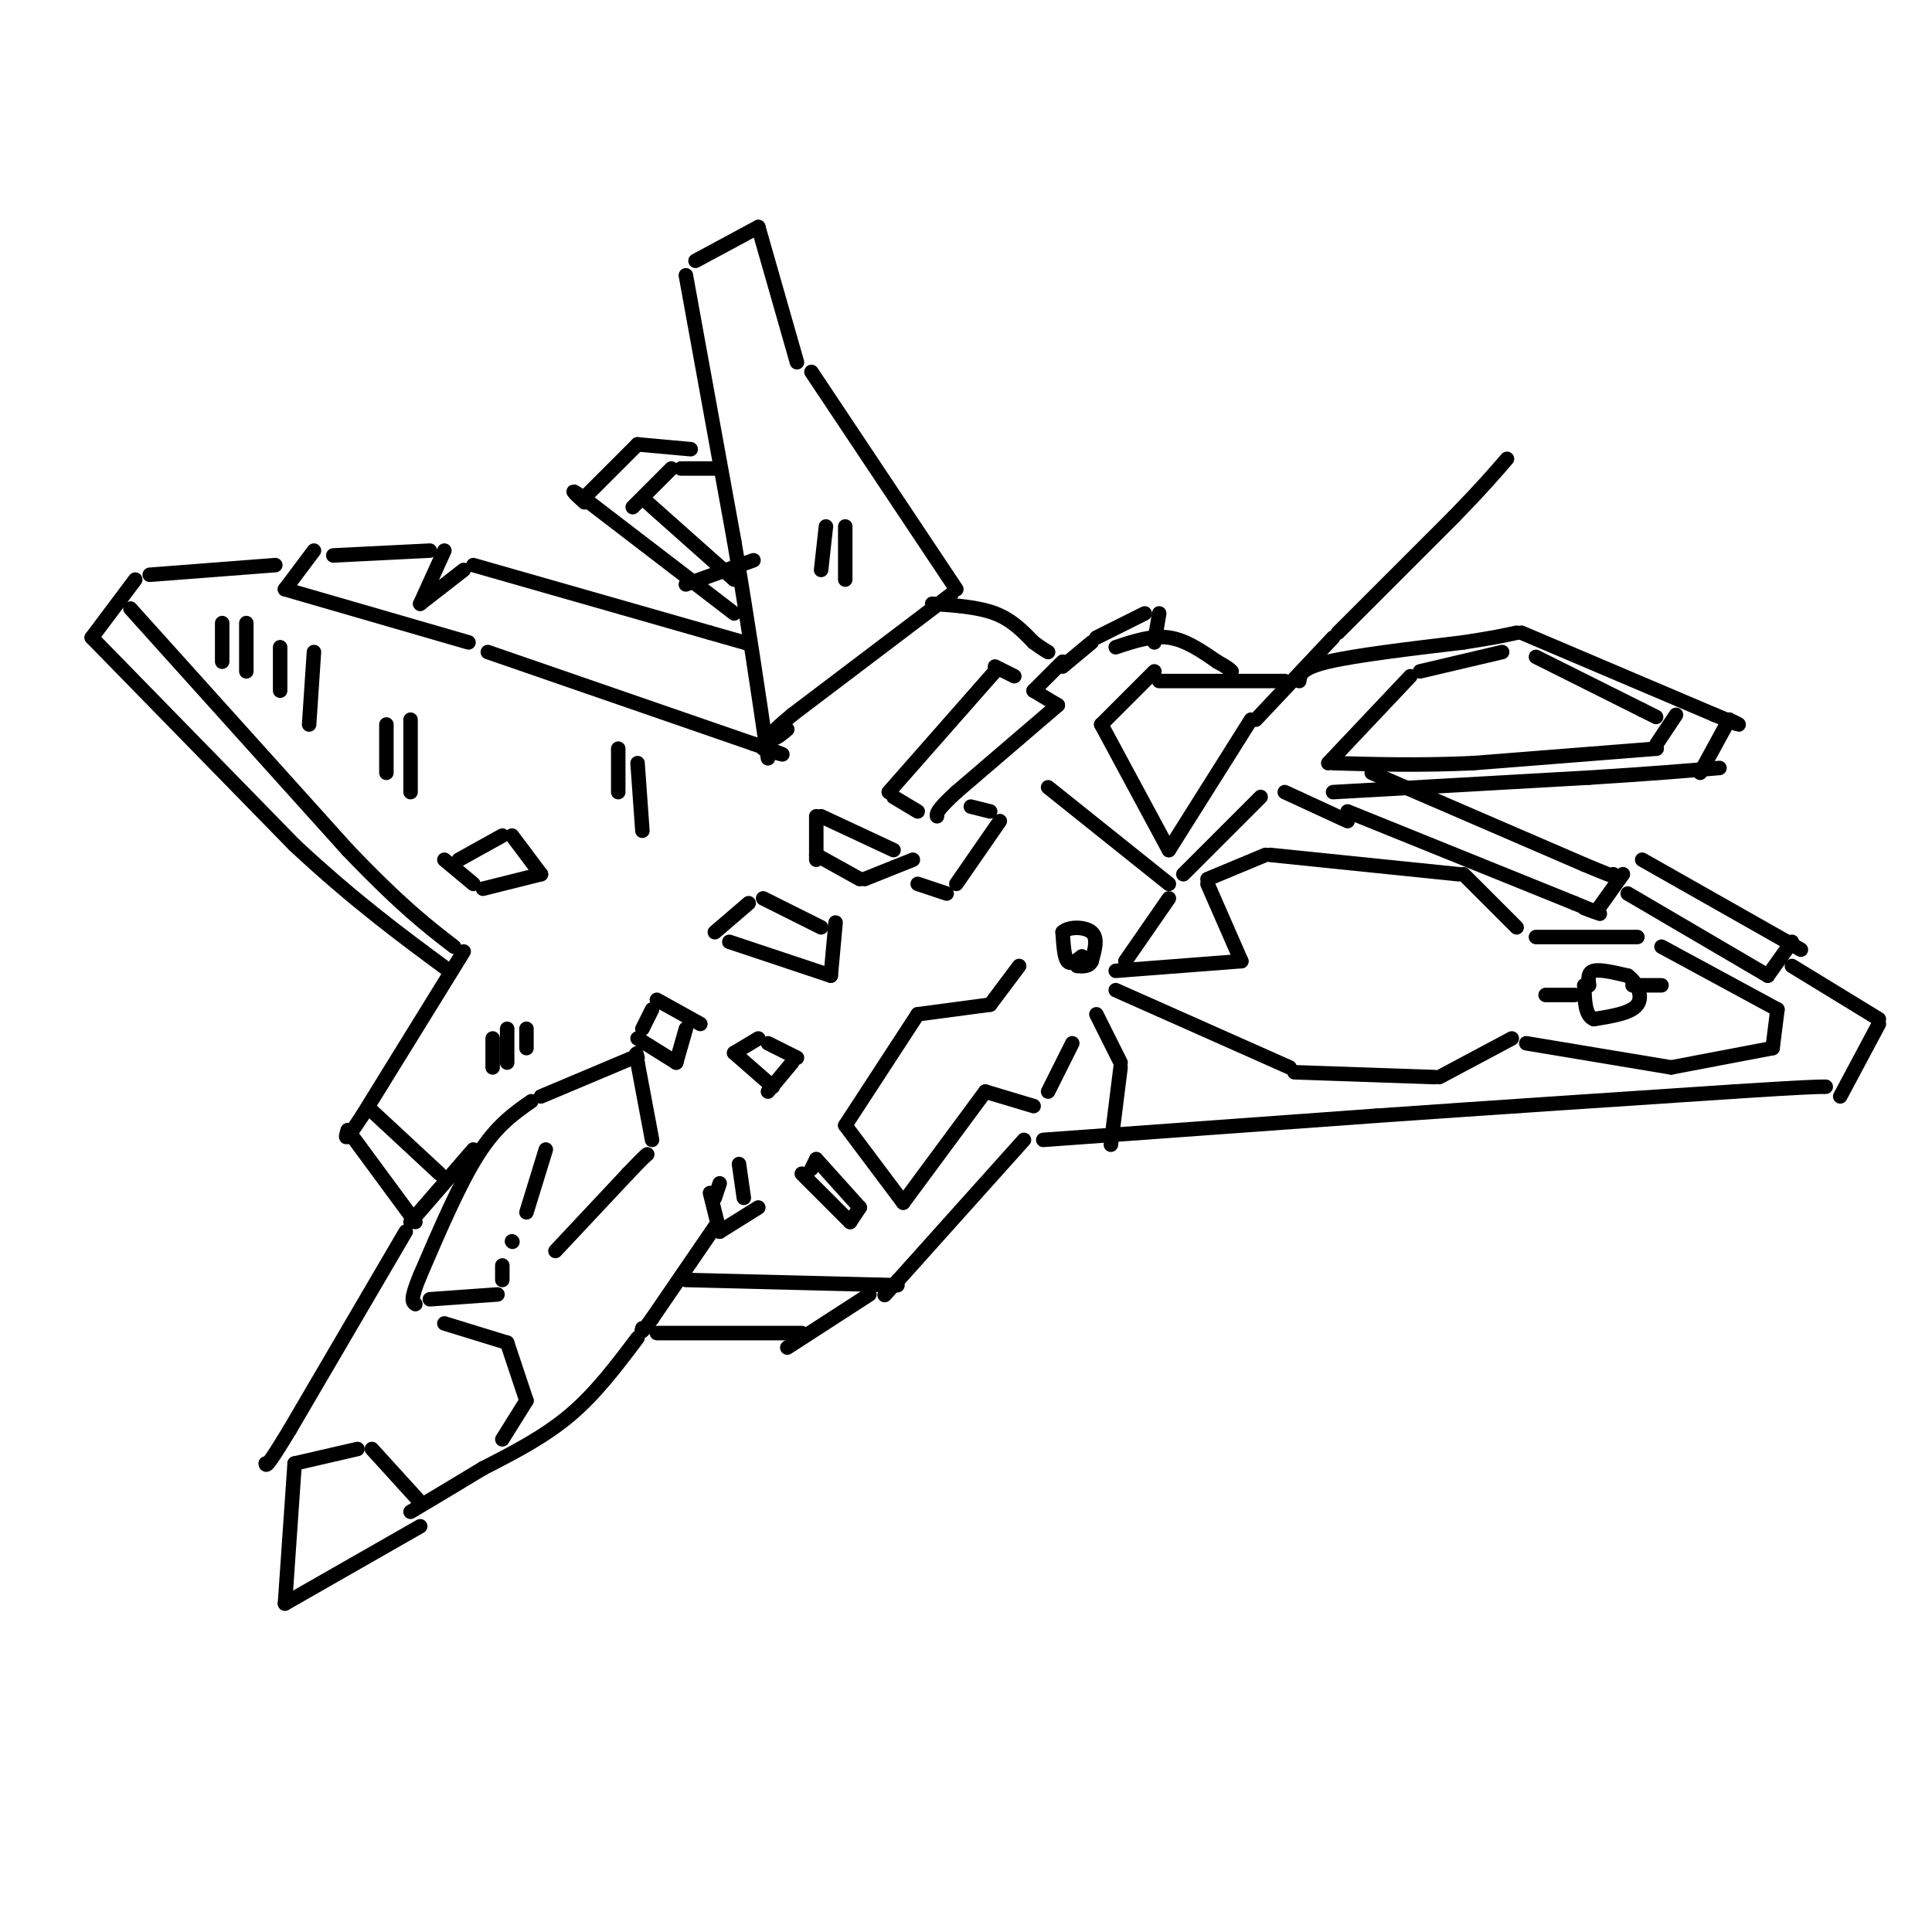 <svg viewBox='0 0 400 400' version='1.1' xmlns='http://www.w3.org/2000/svg' xmlns:xlink='http://www.w3.org/1999/xlink'><g fill='none' stroke='#000000' stroke-width='3' stroke-linecap='round' stroke-linejoin='round'><path d='M144,54c0.000,0.000 13.000,-7.000 13,-7'/><path d='M157,47c0.000,0.000 8.000,28.000 8,28'/><path d='M168,77c0.000,0.000 30.000,45.000 30,45'/><path d='M142,57c0.000,0.000 10.000,55.000 10,55'/><path d='M152,112c2.833,16.667 4.917,30.833 7,45'/><path d='M197,123c0.000,0.000 -33.000,25.000 -33,25'/><path d='M164,148c-6.156,5.089 -5.044,5.311 -4,5c1.044,-0.311 2.022,-1.156 3,-2'/><path d='M193,125c4.750,0.333 9.500,0.667 13,2c3.500,1.333 5.750,3.667 8,6'/><path d='M214,133c1.833,1.333 2.417,1.667 3,2'/><path d='M220,137c0.000,0.000 -6.000,6.000 -6,6'/><path d='M214,143c0.000,0.000 5.000,3.000 5,3'/><path d='M219,146c0.000,0.000 -21.000,18.000 -21,18'/><path d='M198,164c-4.167,3.833 -4.083,4.417 -4,5'/><path d='M220,138c0.000,0.000 6.000,-5.000 6,-5'/><path d='M227,132c0.000,0.000 10.000,-5.000 10,-5'/><path d='M240,127c0.000,0.000 -1.000,6.000 -1,6'/><path d='M231,134c3.750,-1.250 7.500,-2.500 11,-2c3.500,0.500 6.750,2.750 10,5'/><path d='M252,137c2.167,1.167 2.583,1.583 3,2'/><path d='M240,141c0.000,0.000 26.000,0.000 26,0'/><path d='M239,139c0.000,0.000 -11.000,11.000 -11,11'/><path d='M228,150c0.000,0.000 14.000,26.000 14,26'/><path d='M242,176c0.000,0.000 17.000,-27.000 17,-27'/><path d='M260,149c0.000,0.000 16.000,-17.000 16,-17'/><path d='M277,131c0.000,0.000 24.000,-24.000 24,-24'/><path d='M301,107c5.833,-6.000 8.417,-9.000 11,-12'/><path d='M269,141c0.167,-1.333 0.333,-2.667 6,-4c5.667,-1.333 16.833,-2.667 28,-4'/><path d='M303,133c6.500,-1.000 8.750,-1.500 11,-2'/><path d='M315,131c0.000,0.000 40.000,17.000 40,17'/><path d='M355,148c7.167,3.000 5.083,2.000 3,1'/><path d='M358,149c0.000,0.000 -6.000,11.000 -6,11'/><path d='M276,164c0.000,0.000 53.000,-3.000 53,-3'/><path d='M329,161c13.333,-0.833 20.167,-1.417 27,-2'/><path d='M347,148c0.000,0.000 -4.000,6.000 -4,6'/><path d='M343,155c0.000,0.000 -38.000,3.000 -38,3'/><path d='M305,158c-11.167,0.500 -20.083,0.250 -29,0'/><path d='M275,158c0.000,0.000 17.000,-18.000 17,-18'/><path d='M294,139c0.000,0.000 17.000,-4.000 17,-4'/><path d='M318,136c0.000,0.000 22.000,11.000 22,11'/><path d='M340,147c4.000,2.000 3.000,1.500 2,1'/><path d='M284,160c0.000,0.000 44.000,19.000 44,19'/><path d='M328,179c8.333,3.500 7.167,2.750 6,2'/><path d='M336,181c0.000,0.000 -5.000,7.000 -5,7'/><path d='M279,168c0.000,0.000 47.000,19.000 47,19'/><path d='M326,187c8.167,3.333 5.083,2.167 2,1'/><path d='M337,185c0.000,0.000 29.000,17.000 29,17'/><path d='M340,178c0.000,0.000 30.000,17.000 30,17'/><path d='M370,195c5.000,2.833 2.500,1.417 0,0'/><path d='M371,195c0.000,0.000 -5.000,7.000 -5,7'/><path d='M371,200c0.000,0.000 18.000,11.000 18,11'/><path d='M389,212c0.000,0.000 -8.000,15.000 -8,15'/><path d='M216,236c0.000,0.000 69.000,-5.000 69,-5'/><path d='M285,231c23.833,-1.667 48.917,-3.333 74,-5'/><path d='M359,226c15.500,-1.000 17.250,-1.000 19,-1'/><path d='M231,201c0.000,0.000 26.000,-2.000 26,-2'/><path d='M257,199c0.000,0.000 -7.000,-16.000 -7,-16'/><path d='M250,182c0.000,0.000 12.000,-5.000 12,-5'/><path d='M263,177c0.000,0.000 39.000,4.000 39,4'/><path d='M303,181c0.000,0.000 11.000,11.000 11,11'/><path d='M318,194c0.000,0.000 21.000,0.000 21,0'/><path d='M344,196c0.000,0.000 24.000,13.000 24,13'/><path d='M368,209c0.000,0.000 -1.000,8.000 -1,8'/><path d='M367,217c0.000,0.000 -21.000,4.000 -21,4'/><path d='M346,221c0.000,0.000 -30.000,-5.000 -30,-5'/><path d='M313,215c0.000,0.000 -15.000,8.000 -15,8'/><path d='M297,223c0.000,0.000 -29.000,-1.000 -29,-1'/><path d='M267,221c0.000,0.000 -36.000,-16.000 -36,-16'/><path d='M320,206c0.000,0.000 6.000,0.000 6,0'/><path d='M329,204c-0.167,-1.333 -0.333,-2.667 1,-3c1.333,-0.333 4.167,0.333 7,1'/><path d='M337,202c1.933,1.356 3.267,4.244 2,6c-1.267,1.756 -5.133,2.378 -9,3'/><path d='M330,211c-1.833,-0.667 -1.917,-3.833 -2,-7'/><path d='M338,204c0.000,0.000 6.000,0.000 6,0'/><path d='M261,165c0.000,0.000 -16.000,16.000 -16,16'/><path d='M266,164c0.000,0.000 13.000,6.000 13,6'/><path d='M217,163c0.000,0.000 25.000,20.000 25,20'/><path d='M242,186c0.000,0.000 -9.000,13.000 -9,13'/><path d='M227,210c0.000,0.000 5.000,10.000 5,10'/><path d='M232,221c0.000,0.000 -2.000,16.000 -2,16'/><path d='M224,198c-1.167,0.917 -2.333,1.833 -3,1c-0.667,-0.833 -0.833,-3.417 -1,-6'/><path d='M220,193c1.178,-1.200 4.622,-1.200 6,0c1.378,1.200 0.689,3.600 0,6'/><path d='M226,199c-0.500,1.167 -1.750,1.083 -3,1'/><path d='M169,177c0.000,0.000 9.000,5.000 9,5'/><path d='M179,182c0.000,0.000 10.000,-4.000 10,-4'/><path d='M169,178c0.000,0.000 0.000,-9.000 0,-9'/><path d='M170,169c0.000,0.000 15.000,7.000 15,7'/><path d='M210,140c0.000,0.000 -4.000,-2.000 -4,-2'/><path d='M206,139c0.000,0.000 -22.000,25.000 -22,25'/><path d='M185,165c0.000,0.000 5.000,3.000 5,3'/><path d='M201,167c0.000,0.000 4.000,1.000 4,1'/><path d='M207,170c0.000,0.000 -9.000,13.000 -9,13'/><path d='M190,183c0.000,0.000 6.000,2.000 6,2'/><path d='M211,200c0.000,0.000 -6.000,8.000 -6,8'/><path d='M205,208c0.000,0.000 -15.000,2.000 -15,2'/><path d='M190,210c0.000,0.000 -15.000,23.000 -15,23'/><path d='M175,233c0.000,0.000 12.000,16.000 12,16'/><path d='M187,249c0.000,0.000 17.000,-23.000 17,-23'/><path d='M204,226c0.000,0.000 10.000,3.000 10,3'/><path d='M222,216c0.000,0.000 -5.000,10.000 -5,10'/><path d='M212,236c0.000,0.000 -26.000,29.000 -26,29'/><path d='M186,265c-4.500,5.000 -2.750,3.000 -1,1'/><path d='M142,265c0.000,0.000 40.000,1.000 40,1'/><path d='M182,266c6.667,0.167 3.333,0.083 0,0'/><path d='M180,268c0.000,0.000 -17.000,11.000 -17,11'/><path d='M136,276c0.000,0.000 30.000,0.000 30,0'/><path d='M148,254c0.000,0.000 -13.000,19.000 -13,19'/><path d='M135,273c-2.500,3.500 -2.250,2.750 -2,2'/><path d='M132,277c-4.333,5.750 -8.667,11.500 -14,16c-5.333,4.500 -11.667,7.750 -18,11'/><path d='M100,304c-5.500,3.333 -10.250,6.167 -15,9'/><path d='M87,311c0.000,0.000 -10.000,-11.000 -10,-11'/><path d='M74,300c0.000,0.000 -13.000,3.000 -13,3'/><path d='M61,303c0.000,0.000 -2.000,29.000 -2,29'/><path d='M59,332c0.000,0.000 28.000,-16.000 28,-16'/><path d='M89,269c0.000,0.000 14.000,-1.000 14,-1'/><path d='M115,259c0.000,0.000 15.000,-16.000 15,-16'/><path d='M130,243c3.167,-3.333 3.583,-3.667 4,-4'/><path d='M135,236c0.000,0.000 -3.000,-16.000 -3,-16'/><path d='M132,220c-0.500,-2.833 -0.250,-1.917 0,-1'/><path d='M131,219c0.000,0.000 -19.000,8.000 -19,8'/><path d='M110,228c-3.583,2.500 -7.167,5.000 -11,11c-3.833,6.000 -7.917,15.500 -12,25'/><path d='M87,264c-2.167,5.167 -1.583,5.583 -1,6'/><path d='M98,238c0.000,0.000 -13.000,15.000 -13,15'/><path d='M84,255c0.000,0.000 -24.000,41.000 -24,41'/><path d='M60,296c-4.833,8.000 -4.917,7.500 -5,7'/><path d='M147,247c0.000,0.000 2.000,8.000 2,8'/><path d='M149,255c0.000,0.000 8.000,-5.000 8,-5'/><path d='M148,248c0.000,0.000 1.000,-3.000 1,-3'/><path d='M153,241c0.000,0.000 1.000,7.000 1,7'/><path d='M166,243c0.000,0.000 10.000,10.000 10,10'/><path d='M176,253c0.000,0.000 2.000,-3.000 2,-3'/><path d='M168,242c0.000,0.000 1.000,-2.000 1,-2'/><path d='M169,240c0.000,0.000 9.000,10.000 9,10'/><path d='M151,195c0.000,0.000 21.000,7.000 21,7'/><path d='M172,202c0.000,0.000 1.000,-11.000 1,-11'/><path d='M148,193c0.000,0.000 7.000,-6.000 7,-6'/><path d='M158,186c0.000,0.000 12.000,6.000 12,6'/><path d='M28,120c0.000,0.000 -9.000,12.000 -9,12'/><path d='M19,132c0.000,0.000 42.000,43.000 42,43'/><path d='M61,175c12.333,11.500 22.167,18.750 32,26'/><path d='M96,197c0.000,0.000 -21.000,34.000 -21,34'/><path d='M75,231c-4.000,6.167 -3.500,4.583 -3,3'/><path d='M72,234c0.000,0.000 14.000,19.000 14,19'/><path d='M77,230c0.000,0.000 14.000,13.000 14,13'/><path d='M27,126c0.000,0.000 45.000,50.000 45,50'/><path d='M72,176c11.167,11.667 16.583,15.833 22,20'/><path d='M92,178c0.000,0.000 6.000,5.000 6,5'/><path d='M100,184c0.000,0.000 12.000,-3.000 12,-3'/><path d='M95,178c0.000,0.000 9.000,-5.000 9,-5'/><path d='M106,173c0.000,0.000 6.000,8.000 6,8'/><path d='M31,119c0.000,0.000 26.000,-2.000 26,-2'/><path d='M65,114c0.000,0.000 -6.000,8.000 -6,8'/><path d='M59,122c0.000,0.000 38.000,11.000 38,11'/><path d='M101,135c0.000,0.000 55.000,19.000 55,19'/><path d='M156,154c9.500,3.333 5.750,2.167 2,1'/><path d='M69,115c0.000,0.000 20.000,-1.000 20,-1'/><path d='M92,114c0.000,0.000 -5.000,11.000 -5,11'/><path d='M87,125c0.000,0.000 9.000,-7.000 9,-7'/><path d='M98,117c0.000,0.000 49.000,14.000 49,14'/><path d='M147,131c9.333,2.667 8.167,2.333 7,2'/><path d='M152,127c0.000,0.000 -30.000,-23.000 -30,-23'/><path d='M122,104c-5.167,-3.833 -3.083,-1.917 -1,0'/><path d='M121,103c0.000,0.000 11.000,-11.000 11,-11'/><path d='M132,92c0.000,0.000 11.000,1.000 11,1'/><path d='M148,97c0.000,0.000 -7.000,0.000 -7,0'/><path d='M139,97c0.000,0.000 -8.000,8.000 -8,8'/><path d='M134,104c0.000,0.000 18.000,16.000 18,16'/><path d='M142,121c0.000,0.000 14.000,-5.000 14,-5'/><path d='M113,238c0.000,0.000 -4.000,13.000 -4,13'/><path d='M106,257c0.000,0.000 0.100,0.100 0.1,0.1'/><path d='M104,265c0.000,0.000 0.000,-3.000 0,-3'/><path d='M92,274c0.000,0.000 13.000,4.000 13,4'/><path d='M105,278c0.000,0.000 4.000,12.000 4,12'/><path d='M109,290c0.000,0.000 -5.000,8.000 -5,8'/><path d='M132,215c0.000,0.000 8.000,5.000 8,5'/><path d='M140,220c0.000,0.000 2.000,-7.000 2,-7'/><path d='M133,213c0.000,0.000 2.000,-4.000 2,-4'/><path d='M136,207c0.000,0.000 9.000,5.000 9,5'/><path d='M157,215c0.000,0.000 -5.000,3.000 -5,3'/><path d='M152,218c0.000,0.000 8.000,7.000 8,7'/><path d='M159,216c0.000,0.000 6.000,3.000 6,3'/><path d='M164,220c0.000,0.000 -5.000,6.000 -5,6'/><path d='M132,158c0.000,0.000 1.000,14.000 1,14'/><path d='M128,155c0.000,0.000 0.000,9.000 0,9'/><path d='M85,149c0.000,0.000 0.000,15.000 0,15'/><path d='M80,150c0.000,0.000 0.000,10.000 0,10'/><path d='M65,135c0.000,0.000 -1.000,15.000 -1,15'/><path d='M58,134c0.000,0.000 0.000,9.000 0,9'/><path d='M51,129c0.000,0.000 0.000,10.000 0,10'/><path d='M46,129c0.000,0.000 0.000,8.000 0,8'/><path d='M102,215c0.000,0.000 0.000,6.000 0,6'/><path d='M105,213c0.000,0.000 0.000,7.000 0,7'/><path d='M109,213c0.000,0.000 0.000,4.000 0,4'/><path d='M175,109c0.000,0.000 0.000,11.000 0,11'/><path d='M171,109c0.000,0.000 -1.000,9.000 -1,9'/></g>
</svg>